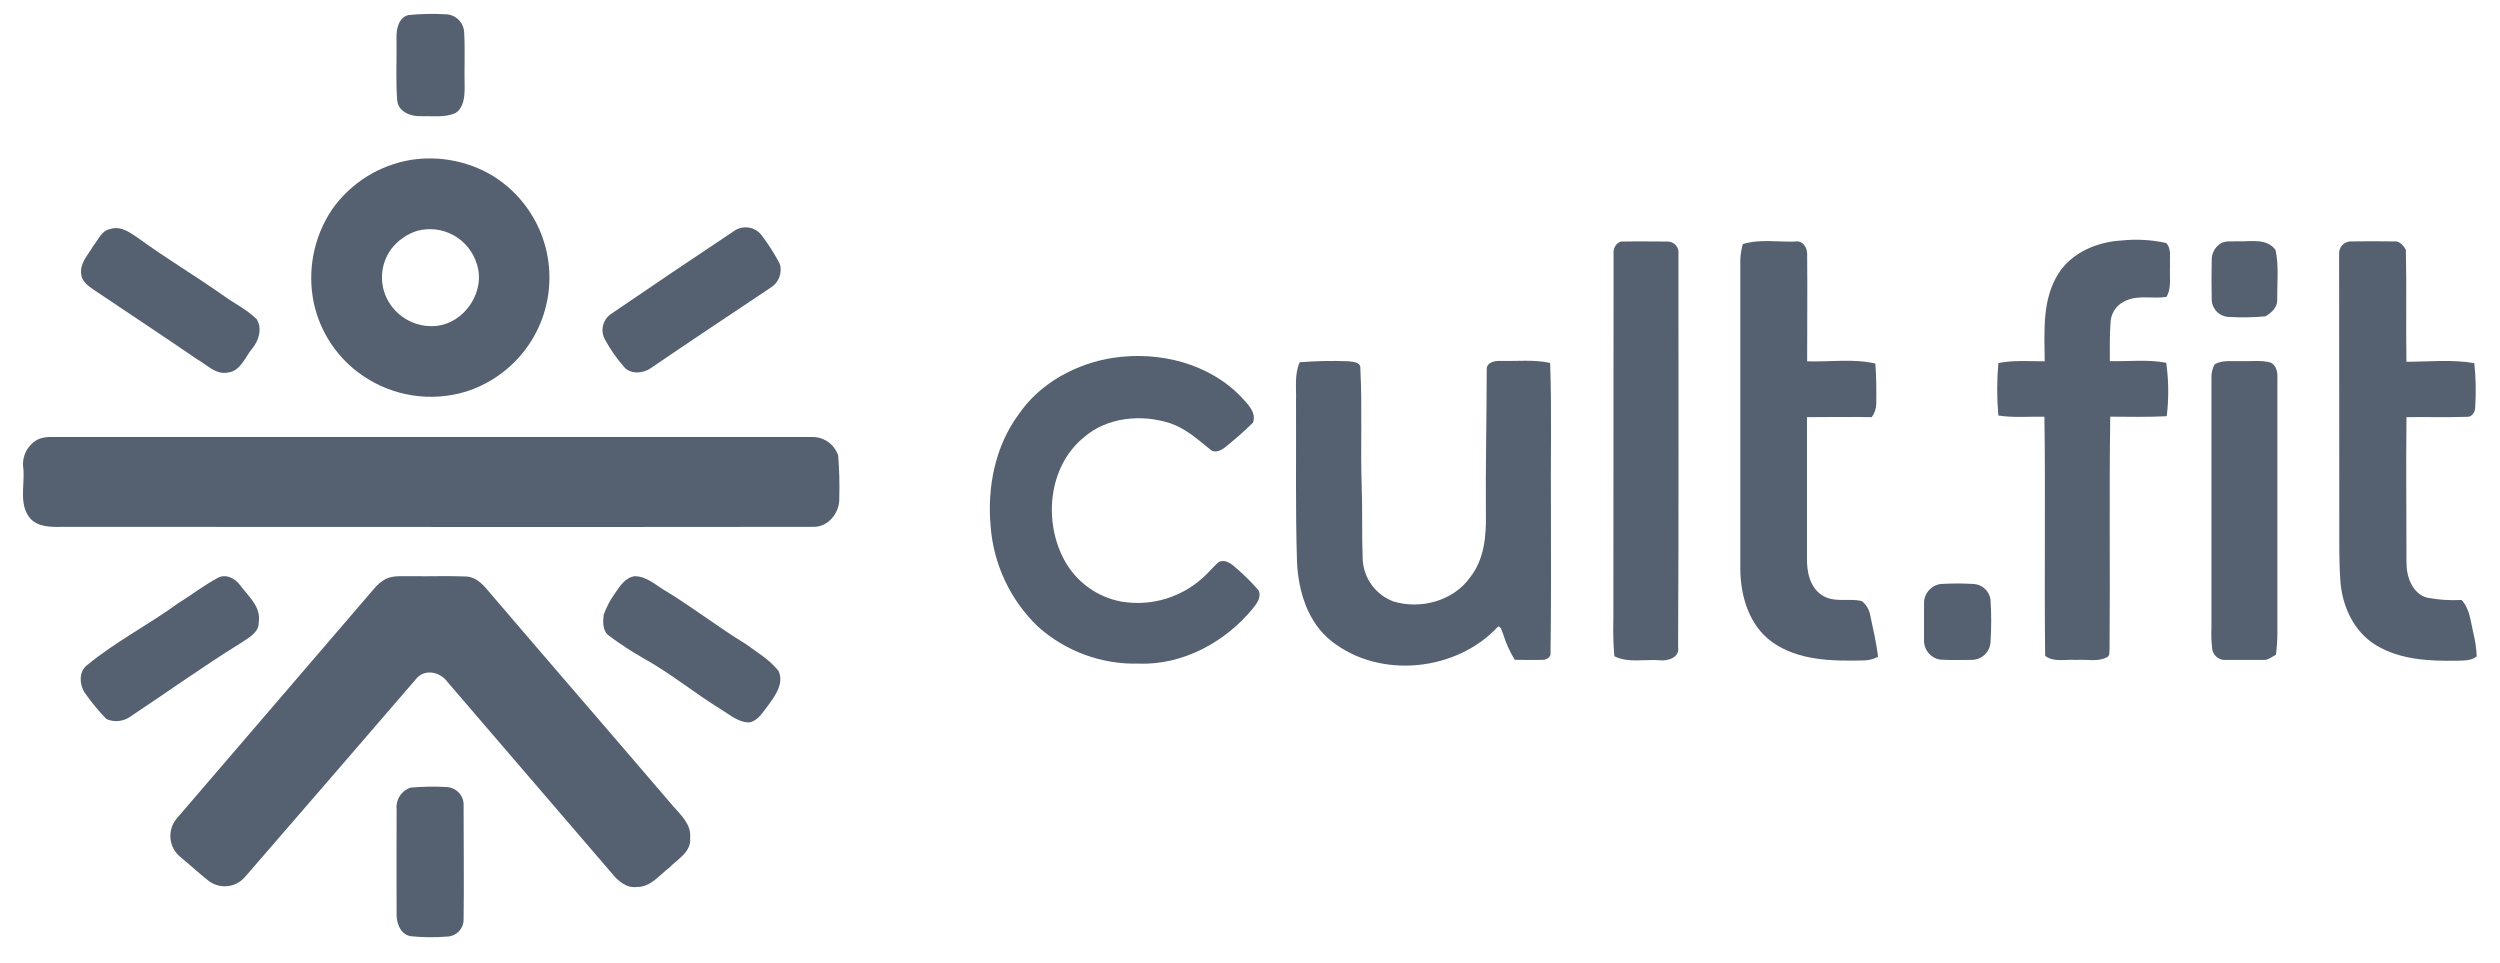 <svg xmlns="http://www.w3.org/2000/svg" fill="none" viewBox="0 0 135 52" height="52" width="135">
<g clip-path="url(#clip0_1467_2995)">
<path fill="#556171" d="M22.046 0.814C22.735 0.745 23.429 0.732 24.12 0.774C24.375 0.792 24.614 0.906 24.789 1.092C24.964 1.279 25.063 1.524 25.066 1.78C25.12 2.749 25.066 3.726 25.091 4.698C25.091 5.191 25.058 5.794 24.61 6.097C24.026 6.363 23.363 6.259 22.74 6.273C22.191 6.301 21.494 6.04 21.448 5.406C21.363 4.301 21.431 3.191 21.412 2.083C21.395 1.601 21.505 0.961 22.046 0.814Z"></path>
<path fill="#556171" d="M22.201 8.632C23.705 8.401 25.244 8.694 26.558 9.462C27.621 10.106 28.475 11.044 29.019 12.162C29.562 13.28 29.772 14.531 29.623 15.765C29.473 16.999 28.971 18.164 28.176 19.119C27.381 20.075 26.327 20.781 25.141 21.153C24.208 21.433 23.224 21.5 22.262 21.349C21.299 21.198 20.383 20.833 19.58 20.281C18.224 19.354 17.278 17.939 16.94 16.332C16.765 15.474 16.762 14.59 16.93 13.731C17.099 12.872 17.435 12.055 17.92 11.326C18.418 10.614 19.053 10.009 19.788 9.546C20.523 9.084 21.343 8.773 22.201 8.632ZM22.538 12.462C21.973 12.637 21.478 12.985 21.121 13.456C20.828 13.858 20.658 14.336 20.63 14.832C20.602 15.329 20.717 15.823 20.963 16.255C21.216 16.698 21.59 17.061 22.042 17.299C22.493 17.538 23.003 17.644 23.512 17.604C25.076 17.476 26.243 15.751 25.747 14.252C25.548 13.597 25.102 13.044 24.504 12.71C23.905 12.376 23.2 12.287 22.538 12.462Z"></path>
<path fill="#556171" d="M5.96 12.366C6.541 12.173 7.068 12.587 7.518 12.895C8.971 13.958 10.527 14.879 11.991 15.91C12.606 16.363 13.312 16.697 13.861 17.235C14.173 17.754 13.977 18.394 13.612 18.831C13.246 19.267 12.997 20.026 12.326 20.114C11.651 20.261 11.167 19.683 10.626 19.389C8.782 18.122 6.912 16.896 5.056 15.643C4.756 15.437 4.405 15.187 4.385 14.793C4.303 14.21 4.756 13.762 5.028 13.295C5.306 12.949 5.484 12.445 5.96 12.366Z"></path>
<path fill="#556171" d="M39.667 12.455C39.906 12.297 40.196 12.241 40.476 12.296C40.756 12.352 41.003 12.516 41.163 12.752C41.518 13.225 41.834 13.725 42.109 14.248C42.182 14.494 42.169 14.757 42.073 14.995C41.977 15.233 41.803 15.431 41.58 15.557C39.441 16.99 37.293 18.41 35.166 19.863C34.741 20.177 34.016 20.237 33.67 19.778C33.29 19.343 32.958 18.868 32.681 18.361C32.544 18.128 32.501 17.852 32.562 17.588C32.623 17.325 32.782 17.095 33.007 16.945C35.217 15.436 37.437 13.939 39.667 12.455Z"></path>
<path fill="#556171" d="M87.133 13.706C87.096 13.397 87.311 13.006 87.66 13.043C88.462 13.026 89.263 13.043 90.068 13.043C90.152 13.045 90.235 13.066 90.311 13.103C90.387 13.14 90.454 13.193 90.507 13.258C90.561 13.323 90.6 13.399 90.622 13.481C90.644 13.562 90.648 13.648 90.635 13.731C90.635 20.814 90.654 27.876 90.618 34.947C90.714 35.514 90.051 35.709 89.615 35.653C88.804 35.59 87.935 35.814 87.175 35.437C87.119 34.778 87.101 34.116 87.122 33.454C87.129 26.874 87.133 20.291 87.133 13.706Z"></path>
<path fill="#556171" d="M111.16 14.763C111.889 13.63 113.24 13.063 114.56 12.987C115.365 12.902 116.178 12.947 116.968 13.12C117.285 13.432 117.144 13.93 117.183 14.333C117.138 14.899 117.288 15.531 116.988 16.032C116.271 16.149 115.506 15.922 114.821 16.225C114.583 16.317 114.377 16.475 114.226 16.68C114.075 16.885 113.987 17.13 113.971 17.384C113.923 18.086 113.925 18.8 113.931 19.5C114.945 19.528 115.974 19.395 116.977 19.591C117.111 20.547 117.12 21.516 117.005 22.475C115.988 22.531 114.971 22.503 113.954 22.5C113.891 26.659 113.954 30.823 113.917 34.985C113.897 35.175 113.968 35.438 113.727 35.515C113.237 35.75 112.662 35.591 112.138 35.637C111.571 35.586 110.922 35.787 110.438 35.416C110.387 31.112 110.461 26.806 110.398 22.503C109.568 22.486 108.733 22.568 107.911 22.438C107.827 21.495 107.827 20.547 107.911 19.605C108.735 19.438 109.577 19.514 110.413 19.511C110.401 17.914 110.262 16.174 111.16 14.763Z"></path>
<path fill="#556171" d="M94.113 13.18C95.033 12.896 96.013 13.078 96.946 13.044C97.334 12.964 97.597 13.37 97.586 13.715C97.606 15.647 97.586 17.579 97.586 19.512C98.812 19.551 100.073 19.356 101.269 19.631C101.325 20.367 101.328 21.106 101.317 21.84C101.306 22.087 101.222 22.326 101.076 22.526C99.909 22.503 98.742 22.526 97.577 22.526C97.577 25.056 97.577 27.583 97.577 30.112C97.558 30.855 97.728 31.727 98.402 32.149C99.076 32.572 99.838 32.285 100.535 32.458C100.772 32.64 100.933 32.904 100.985 33.197C101.144 33.951 101.328 34.705 101.413 35.464C101.163 35.599 100.884 35.668 100.6 35.665C98.931 35.702 97.116 35.679 95.699 34.673C94.453 33.781 93.98 32.181 93.977 30.707C93.977 25.147 93.977 19.585 93.977 14.021C93.989 13.736 94.035 13.454 94.113 13.18Z"></path>
<path fill="#556171" d="M119.852 13.191C120.135 12.967 120.506 13.055 120.838 13.03C121.535 13.058 122.396 12.843 122.88 13.497C123.067 14.376 122.963 15.285 122.968 16.177C122.994 16.588 122.662 16.891 122.339 17.081C121.686 17.142 121.029 17.153 120.373 17.115C120.126 17.111 119.889 17.011 119.714 16.836C119.539 16.661 119.438 16.425 119.433 16.177C119.416 15.458 119.416 14.741 119.433 14.021C119.432 13.86 119.469 13.7 119.542 13.556C119.615 13.411 119.721 13.287 119.852 13.191Z"></path>
<path fill="#556171" d="M126.312 13.719C126.306 13.631 126.318 13.543 126.347 13.461C126.376 13.378 126.422 13.302 126.482 13.238C126.542 13.174 126.614 13.123 126.695 13.088C126.775 13.053 126.862 13.036 126.95 13.036C127.72 13.024 128.492 13.024 129.264 13.036C129.567 12.993 129.783 13.251 129.916 13.492C129.964 15.506 129.916 17.523 129.947 19.535C131.165 19.535 132.406 19.399 133.613 19.611C133.697 20.402 133.713 21.198 133.661 21.991C133.661 22.249 133.485 22.538 133.196 22.509C132.114 22.546 131.032 22.509 129.95 22.526C129.921 25.152 129.95 27.779 129.95 30.408C129.95 31.153 130.275 32.076 131.083 32.28C131.691 32.392 132.31 32.432 132.927 32.399C133.378 32.884 133.409 33.561 133.559 34.173C133.663 34.588 133.724 35.014 133.743 35.442C133.431 35.708 133.006 35.66 132.627 35.68C131.159 35.7 129.604 35.626 128.315 34.847C127.111 34.127 126.474 32.733 126.38 31.371C126.301 30.238 126.323 29.105 126.321 27.957C126.315 23.211 126.312 18.465 126.312 13.719Z"></path>
<path fill="#556171" d="M60.147 19.317C62.603 18.957 65.3 19.62 67.045 21.456C67.382 21.83 67.858 22.266 67.662 22.824C67.197 23.279 66.709 23.71 66.201 24.116C65.977 24.311 65.603 24.507 65.351 24.272C64.685 23.728 64.022 23.139 63.192 22.855C61.645 22.354 59.792 22.521 58.535 23.612C56.614 25.172 56.328 28.144 57.481 30.258C57.796 30.835 58.236 31.336 58.769 31.721C59.303 32.107 59.916 32.369 60.563 32.487C61.39 32.626 62.239 32.564 63.038 32.306C63.836 32.049 64.561 31.604 65.152 31.009C65.371 30.799 65.563 30.567 65.79 30.365C66.175 30.147 66.54 30.487 66.815 30.728C67.218 31.08 67.597 31.459 67.948 31.861C68.15 32.23 67.861 32.598 67.64 32.875C66.15 34.683 63.858 35.926 61.478 35.836C59.476 35.886 57.531 35.168 56.041 33.83C54.55 32.395 53.642 30.458 53.492 28.394C53.308 26.3 53.738 24.087 55.008 22.376C56.152 20.688 58.135 19.614 60.147 19.317Z"></path>
<path fill="#556171" d="M70.184 19.561C71.053 19.492 71.925 19.474 72.796 19.507C73.056 19.541 73.487 19.533 73.459 19.907C73.569 22.026 73.459 24.156 73.532 26.267C73.581 27.593 73.532 28.919 73.586 30.233C73.615 30.729 73.788 31.206 74.084 31.605C74.379 32.004 74.786 32.308 75.252 32.48C76.714 32.924 78.484 32.451 79.388 31.174C80.142 30.219 80.261 28.967 80.238 27.797C80.215 25.193 80.28 22.59 80.283 19.986C80.246 19.57 80.708 19.473 81.031 19.49C81.924 19.51 82.83 19.408 83.708 19.598C83.802 22.275 83.725 24.958 83.751 27.635C83.751 30.185 83.768 32.718 83.728 35.259C83.762 35.477 83.519 35.621 83.334 35.63C82.822 35.65 82.309 35.63 81.796 35.63C81.526 35.186 81.312 34.71 81.159 34.213C81.088 34.075 81.085 33.862 80.901 33.831C78.66 36.253 74.532 36.689 71.915 34.633C70.62 33.624 70.116 31.939 70.039 30.36C69.946 27.459 70.002 24.559 69.985 21.658C70.011 20.969 69.886 20.23 70.184 19.561Z"></path>
<path fill="#556171" d="M119.593 19.67C120.015 19.429 120.525 19.52 120.99 19.5C121.534 19.523 122.092 19.435 122.622 19.579C122.942 19.75 122.993 20.115 122.979 20.429C122.979 25.026 122.979 29.623 122.979 34.22C122.977 34.599 122.95 34.978 122.899 35.353C122.678 35.47 122.474 35.657 122.214 35.637C121.545 35.637 120.879 35.637 120.214 35.637C120.048 35.652 119.881 35.608 119.745 35.512C119.608 35.416 119.51 35.274 119.469 35.113C119.415 34.714 119.398 34.311 119.418 33.909C119.418 29.419 119.418 24.928 119.418 20.435C119.405 20.169 119.465 19.904 119.593 19.67Z"></path>
<path fill="#556171" d="M1.999 23.753C2.404 23.538 2.875 23.611 3.314 23.597C16.833 23.597 30.352 23.597 43.871 23.597C44.178 23.596 44.478 23.692 44.728 23.871C44.978 24.051 45.165 24.305 45.262 24.597C45.323 25.358 45.342 26.122 45.321 26.886C45.358 27.685 44.718 28.495 43.873 28.45C30.355 28.467 16.833 28.45 3.317 28.45C2.722 28.467 2.033 28.45 1.617 27.98C1.013 27.235 1.334 26.215 1.266 25.339C1.21 25.032 1.251 24.714 1.382 24.43C1.513 24.146 1.729 23.91 1.999 23.753Z"></path>
<path fill="#556171" d="M20.833 31.259C21.292 31.05 21.802 31.129 22.292 31.115C23.261 31.129 24.233 31.089 25.202 31.132C25.768 31.177 26.148 31.636 26.482 32.044C29.769 35.888 33.083 39.713 36.369 43.557C36.794 44.033 37.344 44.546 37.267 45.257C37.338 46.008 36.59 46.39 36.134 46.86C35.599 47.268 35.12 47.917 34.378 47.897C33.828 47.965 33.383 47.577 33.06 47.183C30.093 43.723 27.125 40.267 24.154 36.815C23.785 36.299 22.972 36.101 22.511 36.614C19.421 40.202 16.326 43.784 13.227 47.359C12.987 47.638 12.65 47.814 12.284 47.852C11.919 47.89 11.553 47.786 11.261 47.563C10.748 47.161 10.272 46.713 9.765 46.297C9.606 46.173 9.474 46.018 9.378 45.842C9.282 45.665 9.223 45.47 9.205 45.27C9.187 45.069 9.211 44.868 9.275 44.677C9.338 44.486 9.441 44.31 9.575 44.161C13.111 40.043 16.643 35.93 20.173 31.82C20.355 31.593 20.579 31.402 20.833 31.259Z"></path>
<path fill="#556171" d="M104.819 31.534C105.405 31.499 105.992 31.499 106.578 31.534C106.805 31.547 107.021 31.639 107.187 31.795C107.353 31.95 107.459 32.159 107.488 32.384C107.537 33.144 107.537 33.905 107.488 34.665C107.475 34.93 107.359 35.18 107.165 35.361C106.971 35.542 106.713 35.64 106.448 35.634C105.881 35.634 105.315 35.659 104.748 35.617C104.499 35.57 104.275 35.434 104.118 35.235C103.962 35.035 103.884 34.785 103.898 34.532C103.898 33.863 103.898 33.197 103.898 32.532C103.906 32.282 104.004 32.044 104.173 31.861C104.342 31.678 104.571 31.562 104.819 31.534Z"></path>
<path fill="#556171" d="M22.177 42.531C22.821 42.474 23.468 42.463 24.114 42.5C24.244 42.505 24.371 42.537 24.488 42.593C24.605 42.649 24.709 42.727 24.795 42.824C24.881 42.921 24.947 43.035 24.988 43.157C25.029 43.28 25.045 43.41 25.035 43.539C25.035 45.582 25.061 47.627 25.035 49.67C25.031 49.91 24.933 50.14 24.762 50.309C24.591 50.478 24.36 50.574 24.12 50.577C23.469 50.629 22.815 50.621 22.165 50.554C21.63 50.449 21.409 49.868 21.417 49.378C21.417 47.489 21.403 45.599 21.417 43.712C21.388 43.458 21.448 43.202 21.587 42.986C21.725 42.771 21.933 42.61 22.177 42.531Z"></path>
<path fill="#556171" d="M34.271 31.115C34.956 31.115 35.472 31.659 36.036 31.965C37.48 32.852 38.818 33.892 40.265 34.773C40.88 35.223 41.563 35.623 42.042 36.234C42.347 36.909 41.863 37.569 41.475 38.096C41.192 38.453 40.954 38.903 40.481 39.008C39.914 39.033 39.449 38.623 38.988 38.342C37.537 37.45 36.214 36.359 34.721 35.532C34.085 35.168 33.471 34.766 32.883 34.328C32.526 34.067 32.557 33.574 32.599 33.195C32.753 32.77 32.965 32.37 33.231 32.005C33.489 31.631 33.772 31.189 34.271 31.115Z"></path>
<path fill="#556171" d="M11.782 31.194C12.218 30.97 12.714 31.247 12.974 31.61C13.416 32.199 14.107 32.777 13.972 33.593C13.991 34.177 13.405 34.443 13 34.726C10.94 36.001 8.974 37.418 6.954 38.752C6.773 38.861 6.569 38.924 6.359 38.938C6.148 38.951 5.938 38.913 5.745 38.828C5.344 38.414 4.975 37.97 4.643 37.5C4.288 37.058 4.215 36.282 4.708 35.913C6.24 34.65 8.022 33.74 9.623 32.573C10.348 32.129 11.025 31.593 11.782 31.194Z"></path>
</g>
<defs>
<clipPath id="clip0_1467_2995">
<rect transform="translate(0.5 0.5)" fill="white" height="51" width="134"></rect>
</clipPath>
</defs>
</svg>
